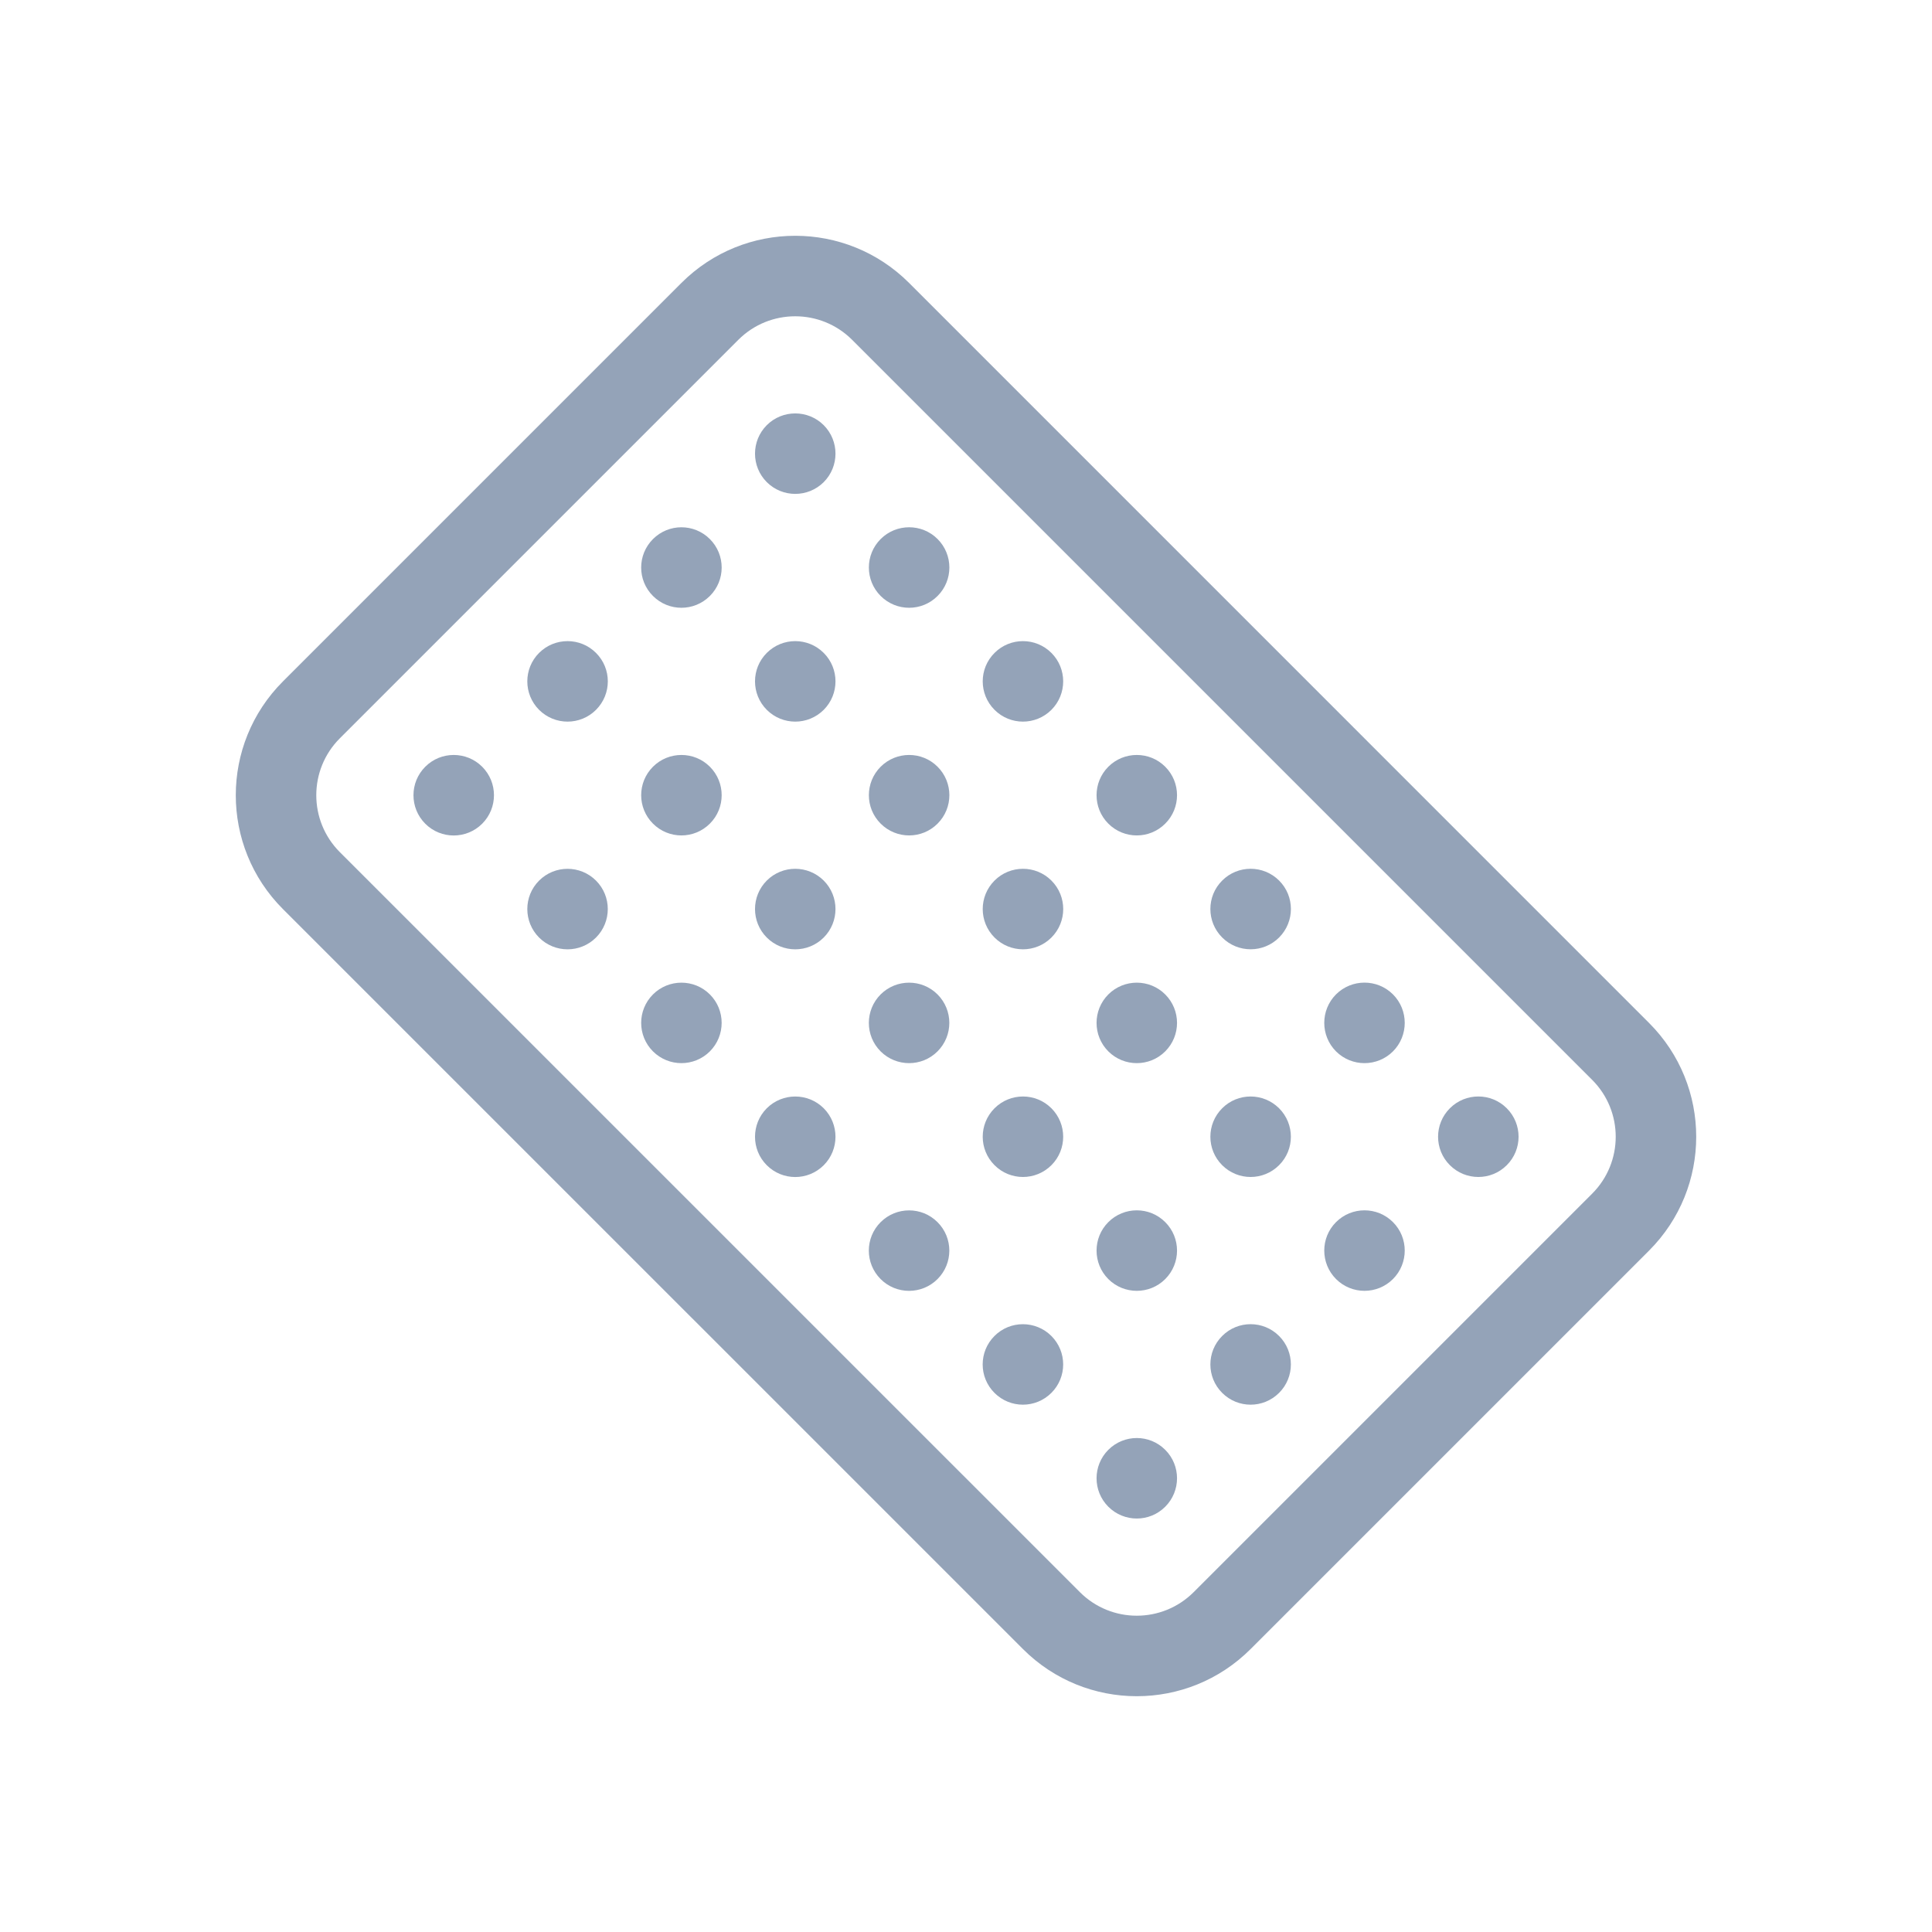 <svg width="42" height="42" viewBox="0 0 42 42" fill="none" xmlns="http://www.w3.org/2000/svg">
<path d="M24.094 31.518C24.436 31.176 24.99 31.176 25.331 31.518C25.673 31.859 25.673 32.413 25.331 32.755C24.99 33.097 24.436 33.097 24.094 32.755C23.753 32.413 23.753 31.86 24.094 31.518Z" fill="#94A3B8"/>
<path d="M21.619 29.043C21.96 28.701 22.514 28.702 22.856 29.043C23.198 29.385 23.198 29.939 22.856 30.28C22.514 30.622 21.96 30.622 21.619 30.28C21.277 29.939 21.277 29.385 21.619 29.043Z" fill="#94A3B8"/>
<path d="M26.569 29.043C26.91 28.701 27.464 28.701 27.806 29.043C28.148 29.385 28.148 29.939 27.806 30.28C27.464 30.622 26.91 30.622 26.569 30.28C26.227 29.939 26.227 29.385 26.569 29.043Z" fill="#94A3B8"/>
<path d="M19.144 26.569C19.486 26.227 20.04 26.227 20.381 26.569C20.723 26.91 20.723 27.464 20.381 27.806C20.04 28.147 19.486 28.148 19.144 27.806C18.802 27.464 18.802 26.91 19.144 26.569Z" fill="#94A3B8"/>
<path d="M24.094 26.568C24.436 26.226 24.99 26.226 25.331 26.568C25.673 26.909 25.673 27.464 25.331 27.806C24.99 28.147 24.436 28.147 24.094 27.806C23.753 27.464 23.753 26.909 24.094 26.568Z" fill="#94A3B8"/>
<path d="M29.044 26.568C29.386 26.226 29.94 26.226 30.282 26.568C30.623 26.909 30.623 27.463 30.282 27.805C29.94 28.147 29.386 28.147 29.044 27.805C28.703 27.463 28.703 26.909 29.044 26.568Z" fill="#94A3B8"/>
<path d="M16.669 24.093C17.011 23.752 17.565 23.752 17.907 24.093C18.248 24.435 18.248 24.99 17.907 25.331C17.565 25.673 17.011 25.673 16.669 25.331C16.328 24.99 16.328 24.435 16.669 24.093Z" fill="#94A3B8"/>
<path d="M21.62 24.093C21.961 23.752 22.515 23.751 22.857 24.093C23.198 24.435 23.198 24.989 22.857 25.33C22.515 25.672 21.961 25.672 21.62 25.33C21.278 24.989 21.278 24.435 21.62 24.093Z" fill="#94A3B8"/>
<path d="M26.569 24.093C26.91 23.751 27.464 23.752 27.806 24.093C28.148 24.435 28.148 24.989 27.806 25.33C27.464 25.672 26.91 25.672 26.569 25.33C26.227 24.989 26.227 24.435 26.569 24.093Z" fill="#94A3B8"/>
<path d="M31.519 24.093C31.861 23.751 32.415 23.751 32.756 24.093C33.098 24.435 33.098 24.989 32.756 25.33C32.415 25.672 31.861 25.672 31.519 25.33C31.177 24.989 31.177 24.435 31.519 24.093Z" fill="#94A3B8"/>
<path d="M14.195 21.618C14.537 21.277 15.091 21.277 15.432 21.618C15.774 21.96 15.773 22.514 15.432 22.856C15.09 23.197 14.537 23.197 14.195 22.856C13.853 22.514 13.853 21.96 14.195 21.618Z" fill="#94A3B8"/>
<path d="M19.144 21.618C19.486 21.277 20.04 21.277 20.381 21.618C20.723 21.96 20.723 22.514 20.381 22.856C20.04 23.197 19.486 23.197 19.144 22.856C18.802 22.514 18.803 21.96 19.144 21.618Z" fill="#94A3B8"/>
<path d="M24.094 21.618C24.436 21.277 24.99 21.277 25.331 21.618C25.673 21.96 25.673 22.514 25.331 22.856C24.99 23.197 24.436 23.197 24.094 22.856C23.753 22.514 23.753 21.96 24.094 21.618Z" fill="#94A3B8"/>
<path d="M29.044 21.617C29.386 21.276 29.94 21.276 30.282 21.617C30.623 21.959 30.623 22.514 30.282 22.856C29.94 23.197 29.386 23.197 29.044 22.856C28.703 22.514 28.703 21.959 29.044 21.617Z" fill="#94A3B8"/>
<path d="M11.719 19.144C12.061 18.802 12.615 18.802 12.957 19.144C13.298 19.485 13.298 20.039 12.957 20.381C12.615 20.723 12.061 20.723 11.719 20.381C11.378 20.039 11.378 19.485 11.719 19.144Z" fill="#94A3B8"/>
<path d="M16.669 19.143C17.011 18.801 17.565 18.802 17.907 19.143C18.248 19.485 18.248 20.039 17.907 20.381C17.565 20.723 17.011 20.723 16.669 20.381C16.328 20.039 16.328 19.485 16.669 19.143Z" fill="#94A3B8"/>
<path d="M21.62 19.143C21.961 18.802 22.515 18.801 22.857 19.143C23.199 19.485 23.199 20.039 22.857 20.381C22.515 20.723 21.961 20.722 21.62 20.381C21.278 20.039 21.278 19.485 21.62 19.143Z" fill="#94A3B8"/>
<path d="M26.569 19.143C26.91 18.801 27.465 18.801 27.807 19.143C28.149 19.484 28.148 20.038 27.807 20.38C27.465 20.722 26.91 20.722 26.569 20.38C26.227 20.038 26.227 19.484 26.569 19.143Z" fill="#94A3B8"/>
<path d="M9.245 16.668C9.586 16.327 10.14 16.327 10.482 16.668C10.824 17.01 10.824 17.565 10.482 17.907C10.14 18.248 9.586 18.248 9.245 17.907C8.903 17.565 8.903 17.01 9.245 16.668Z" fill="#94A3B8"/>
<path d="M14.195 16.668C14.537 16.327 15.091 16.327 15.432 16.668C15.774 17.01 15.774 17.564 15.432 17.905C15.09 18.247 14.537 18.247 14.195 17.905C13.853 17.564 13.853 17.01 14.195 16.668Z" fill="#94A3B8"/>
<path d="M19.145 16.668C19.487 16.327 20.041 16.327 20.382 16.668C20.724 17.01 20.724 17.564 20.382 17.905C20.041 18.247 19.487 18.247 19.145 17.905C18.803 17.564 18.803 17.01 19.145 16.668Z" fill="#94A3B8"/>
<path d="M24.094 16.668C24.436 16.327 24.99 16.327 25.331 16.668C25.673 17.01 25.673 17.564 25.331 17.905C24.99 18.247 24.436 18.247 24.094 17.905C23.753 17.564 23.753 17.01 24.094 16.668Z" fill="#94A3B8"/>
<path d="M11.719 14.194C12.061 13.852 12.616 13.852 12.957 14.194C13.299 14.535 13.299 15.089 12.957 15.431C12.616 15.773 12.061 15.773 11.719 15.431C11.378 15.089 11.378 14.535 11.719 14.194Z" fill="#94A3B8"/>
<path d="M16.669 14.194C17.011 13.852 17.565 13.852 17.907 14.194C18.248 14.535 18.248 15.089 17.907 15.431C17.565 15.773 17.011 15.773 16.669 15.431C16.328 15.089 16.328 14.535 16.669 14.194Z" fill="#94A3B8"/>
<path d="M21.62 14.194C21.961 13.852 22.515 13.852 22.857 14.194C23.198 14.535 23.198 15.089 22.857 15.431C22.515 15.773 21.961 15.773 21.62 15.431C21.278 15.089 21.278 14.535 21.62 14.194Z" fill="#94A3B8"/>
<path d="M14.195 11.719C14.537 11.377 15.09 11.377 15.432 11.719C15.774 12.061 15.774 12.615 15.432 12.956C15.09 13.298 14.537 13.298 14.195 12.956C13.853 12.615 13.853 12.061 14.195 11.719Z" fill="#94A3B8"/>
<path d="M19.145 11.718C19.487 11.377 20.041 11.377 20.382 11.718C20.724 12.06 20.724 12.615 20.382 12.956C20.041 13.298 19.487 13.298 19.145 12.956C18.803 12.615 18.803 12.06 19.145 11.718Z" fill="#94A3B8"/>
<path d="M16.669 9.243C17.011 8.902 17.565 8.902 17.907 9.243C18.248 9.585 18.248 10.139 17.907 10.481C17.565 10.822 17.011 10.822 16.669 10.481C16.328 10.139 16.328 9.585 16.669 9.243Z" fill="#94A3B8"/>
<path fill-rule="evenodd" clip-rule="evenodd" d="M14.813 6.151C16.18 4.784 18.396 4.784 19.763 6.151L35.849 22.238C37.216 23.604 37.216 25.82 35.849 27.187L27.187 35.849C25.82 37.216 23.605 37.216 22.238 35.849L6.151 19.763C4.784 18.396 4.784 16.18 6.151 14.813L14.813 6.151ZM18.525 7.388C17.841 6.705 16.733 6.705 16.05 7.388L7.388 16.05C6.705 16.733 6.705 17.841 7.388 18.525L23.475 34.611C24.158 35.295 25.266 35.295 25.95 34.611L34.612 25.949C35.295 25.266 35.295 24.158 34.612 23.475L18.525 7.388Z" fill="#94A3B8"/>
</svg>
